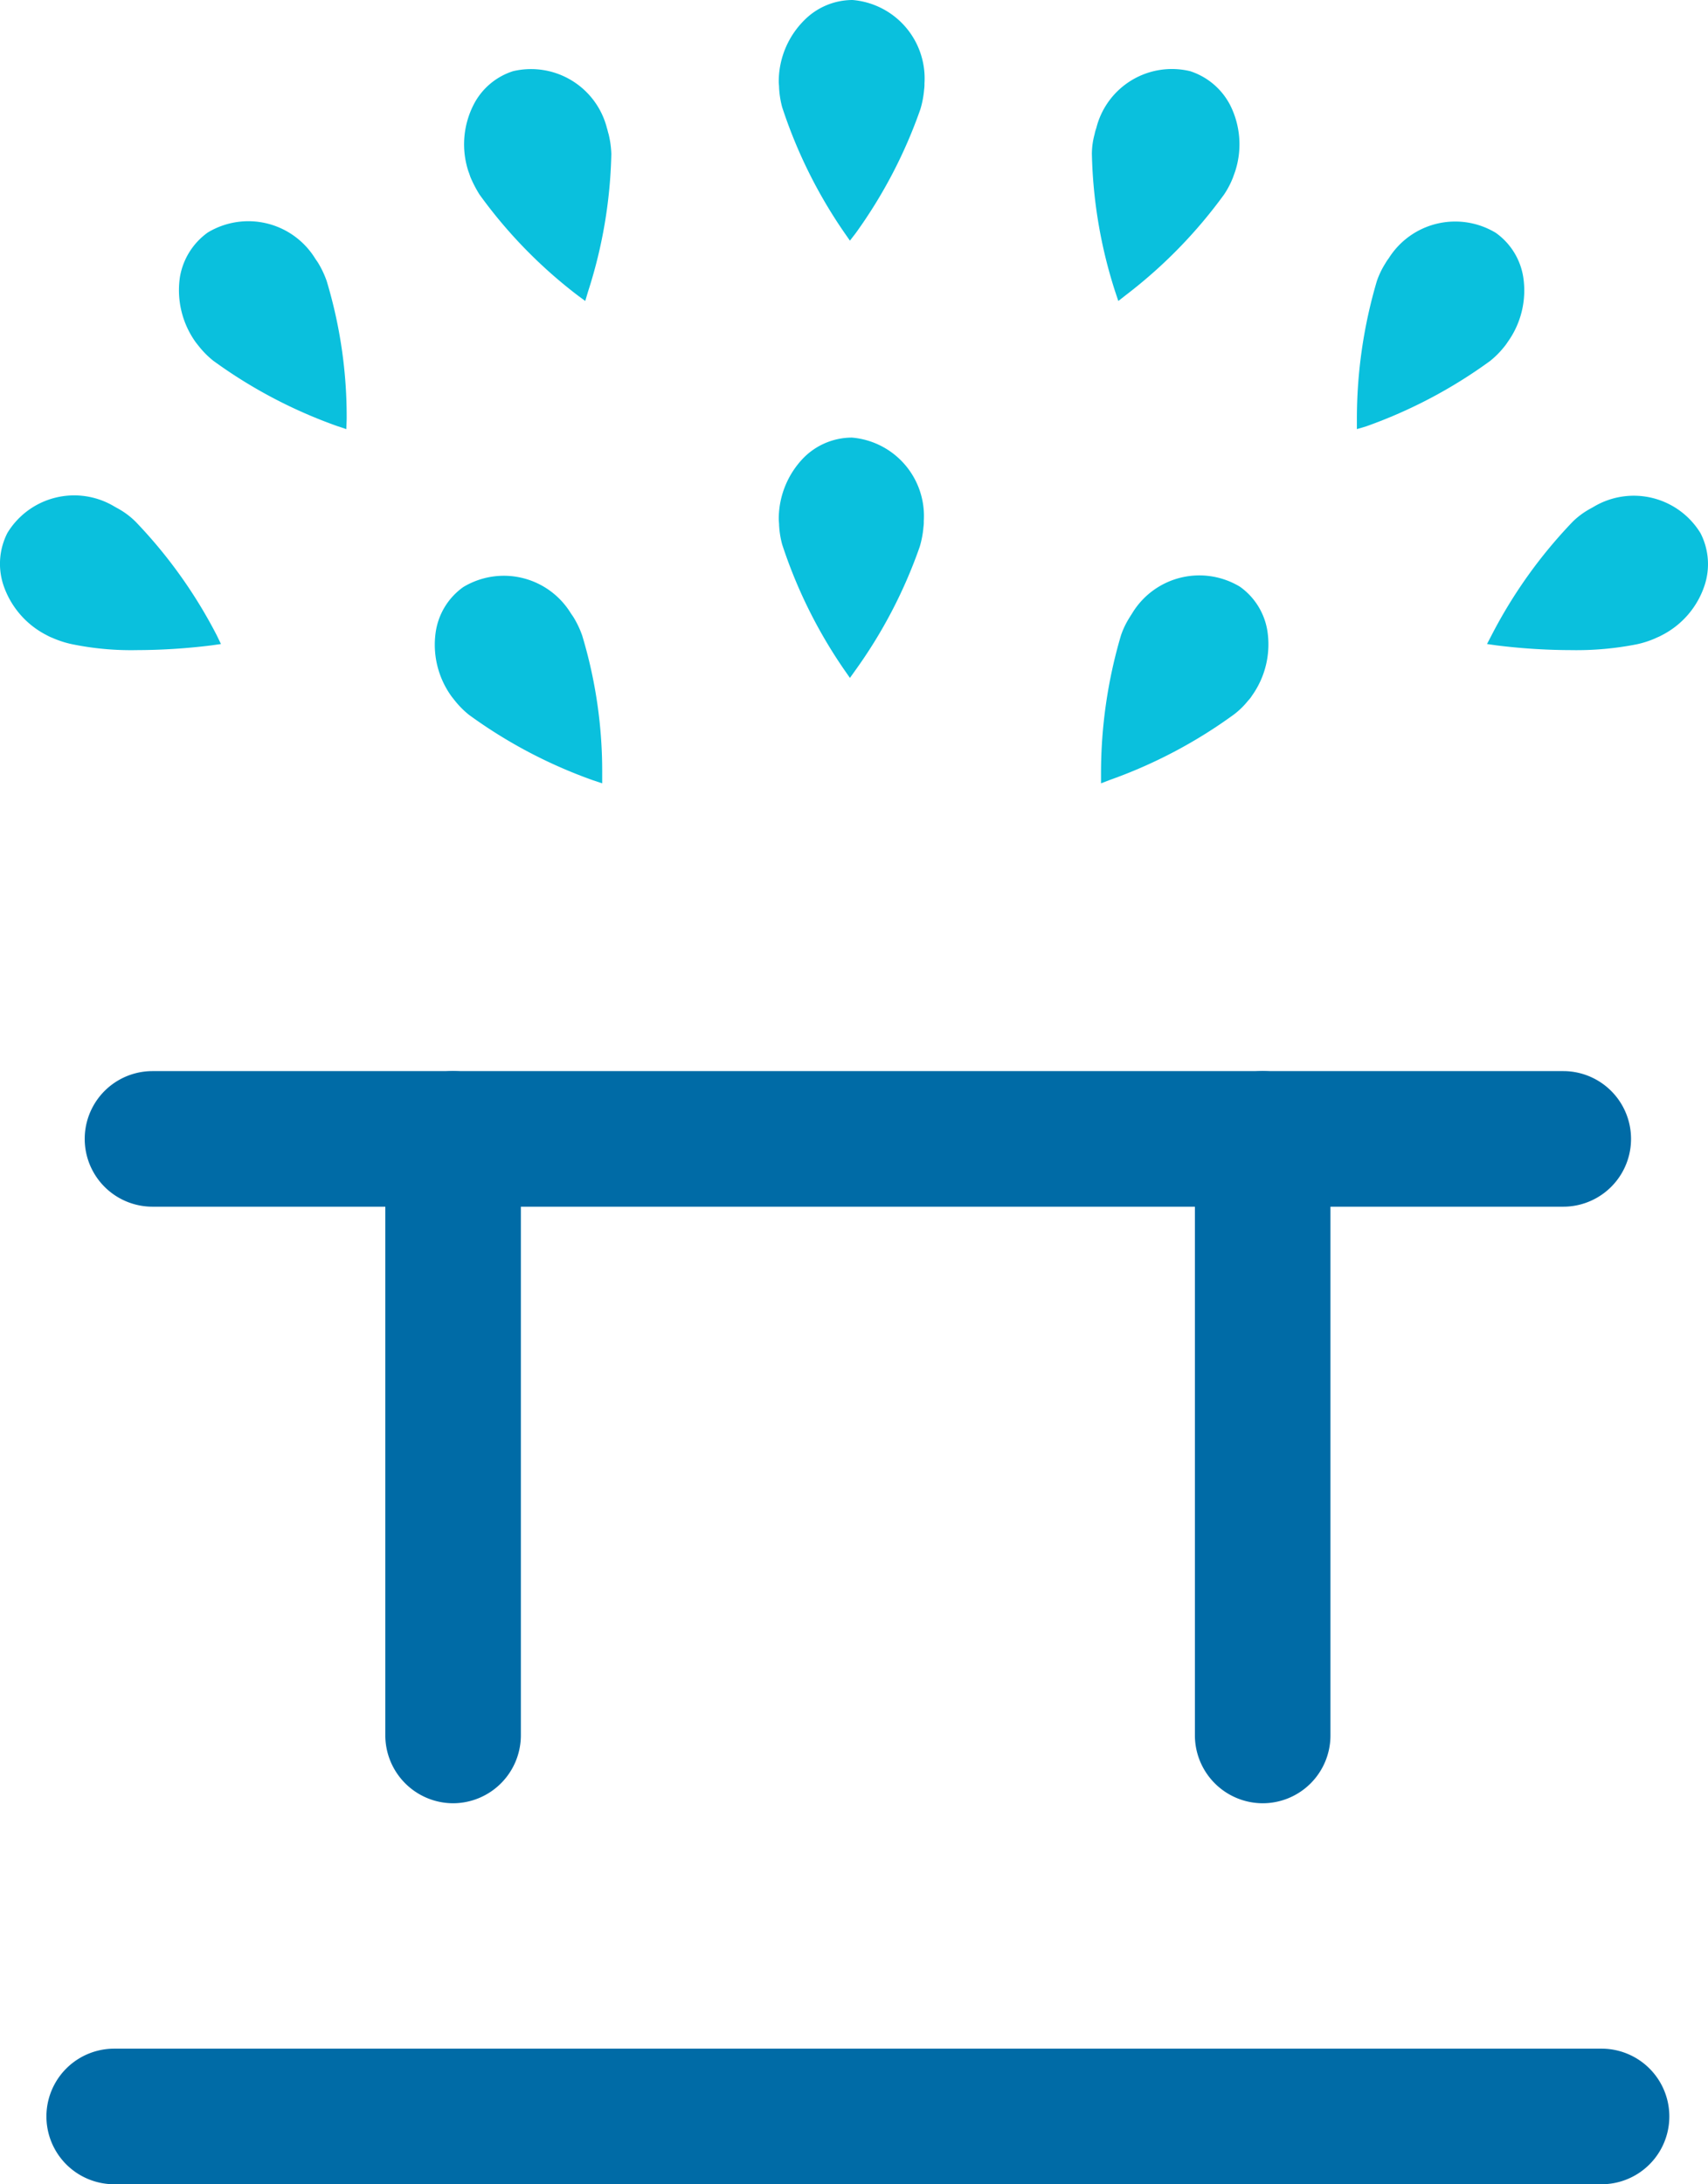 <svg xmlns="http://www.w3.org/2000/svg" width="50.401" height="64.44" viewBox="0 0 50.401 64.44"><defs><style>.a{fill:#0ac0dd;}.b{fill:#006ba6;}</style></defs><g transform="translate(0 0)"><path class="a" d="M16.76,18.32a2.421,2.421,0,0,1,.23.49,14.12,14.12,0,0,1,.58,4.02,13.99,13.99,0,0,1-3.6-1.9,2.8,2.8,0,0,1-.39-.38,1.132,1.132,0,0,1-.1-.13,2.1,2.1,0,0,1,.31-2.94,2.113,2.113,0,0,1,2.88.7C16.7,18.22,16.73,18.27,16.76,18.32Z"/><path class="a" d="M17.77,23.11l-.27-.09a14.369,14.369,0,0,1-3.66-1.93,2.649,2.649,0,0,1-.41-.41c-.04-.05-.08-.1-.11-.14a2.6,2.6,0,0,1-.46-1.91,1.981,1.981,0,0,1,.81-1.31,2.318,2.318,0,0,1,3.16.75c.03.05.07.1.1.15a2.838,2.838,0,0,1,.25.53,13.87,13.87,0,0,1,.59,4.08Zm-2.96-5.75a1.576,1.576,0,0,0-.91.28,1.618,1.618,0,0,0-.65,1.05,2.208,2.208,0,0,0,.39,1.61l.09.12a2.377,2.377,0,0,0,.36.35,13.016,13.016,0,0,0,3.27,1.76,12.829,12.829,0,0,0-.56-3.66,2.435,2.435,0,0,0-.22-.46h0c-.03-.04-.05-.09-.08-.13A2.123,2.123,0,0,0,14.81,17.36Z"/><path class="a" d="M9.21,7.87a2.421,2.421,0,0,1,.23.49,14.12,14.12,0,0,1,.58,4.02,13.99,13.99,0,0,1-3.6-1.9,2.8,2.8,0,0,1-.39-.38,1.213,1.213,0,0,0-.1-.14,2.084,2.084,0,0,1,.31-2.93,2.113,2.113,0,0,1,2.88.7C9.15,7.77,9.18,7.82,9.21,7.87Z"/><path class="a" d="M10.22,12.66l-.27-.09a14.369,14.369,0,0,1-3.66-1.93,2.649,2.649,0,0,1-.41-.41c-.04-.05-.08-.1-.11-.14a2.632,2.632,0,0,1-.46-1.92,2.032,2.032,0,0,1,.82-1.31,2.318,2.318,0,0,1,3.16.75c.03.05.07.1.1.15a2.838,2.838,0,0,1,.25.53,13.87,13.87,0,0,1,.59,4.08ZM7.26,6.91a1.524,1.524,0,0,0-.9.28,1.545,1.545,0,0,0-.65,1.05A2.153,2.153,0,0,0,6.1,9.85a1.059,1.059,0,0,0,.1.12,2.377,2.377,0,0,0,.36.35,12.7,12.7,0,0,0,3.27,1.76,13.642,13.642,0,0,0-.57-3.65,2.768,2.768,0,0,0-.22-.46h0c-.03-.04-.06-.09-.09-.13A2.107,2.107,0,0,0,7.26,6.91Z"/><path class="a" d="M17.77,4.01a2.5,2.5,0,0,1,.07.54,14.011,14.011,0,0,1-.68,4,14.261,14.261,0,0,1-2.84-2.91,2.73,2.73,0,0,1-.25-.48c-.02-.06-.04-.11-.06-.16A2.092,2.092,0,0,1,15.2,2.3a2.114,2.114,0,0,1,2.52,1.55A.428.428,0,0,1,17.77,4.01Z"/><path class="a" d="M17.27,8.88l-.23-.17a14.2,14.2,0,0,1-2.89-2.97,3.628,3.628,0,0,1-.27-.52c-.02-.06-.04-.12-.06-.17a2.57,2.57,0,0,1,.15-1.95,1.983,1.983,0,0,1,1.17-1,2.311,2.311,0,0,1,2.77,1.68c.02.06.03.12.05.18a2.891,2.891,0,0,1,.08.58,14.157,14.157,0,0,1-.69,4.07ZM15.72,2.42a1.408,1.408,0,0,0-.45.07,1.606,1.606,0,0,0-.94.8,2.176,2.176,0,0,0-.12,1.65.578.578,0,0,0,.05.14,2.384,2.384,0,0,0,.23.45,13.064,13.064,0,0,0,2.57,2.68,13.029,13.029,0,0,0,.59-3.65,2.08,2.08,0,0,0-.07-.5h0c-.01-.06-.03-.11-.04-.16A2.007,2.007,0,0,0,15.72,2.42Z"/><path class="a" d="M27.07,15.52a2.262,2.262,0,0,1-.1.53,13.923,13.923,0,0,1-1.88,3.6A14.43,14.43,0,0,1,23.28,16a2.345,2.345,0,0,1-.09-.54c0-.06-.01-.11-.01-.17a2.084,2.084,0,0,1,1.97-2.2,2.106,2.106,0,0,1,1.92,2.25A1.082,1.082,0,0,1,27.07,15.52Z"/><path class="a" d="M25.08,20l-.16-.23a14.373,14.373,0,0,1-1.84-3.71,2.71,2.71,0,0,1-.09-.57c0-.06-.01-.12-.01-.18a2.588,2.588,0,0,1,.74-1.81,2.013,2.013,0,0,1,1.4-.59h.02a2.321,2.321,0,0,1,2.12,2.46,1.087,1.087,0,0,1-.01.18,2.83,2.83,0,0,1-.11.58,14.306,14.306,0,0,1-1.91,3.66Zm.06-6.71a1.586,1.586,0,0,0-1.12.48,2.145,2.145,0,0,0-.62,1.53.757.757,0,0,0,.01.15,2.745,2.745,0,0,0,.08.5,12.669,12.669,0,0,0,1.62,3.34A13.116,13.116,0,0,0,26.8,16a2.193,2.193,0,0,0,.09-.5h0c0-.05.01-.1.01-.15a1.907,1.907,0,0,0-1.72-2.05A.158.158,0,0,0,25.14,13.29Z"/><path class="a" d="M27.07,2.62a2.262,2.262,0,0,1-.1.53,13.923,13.923,0,0,1-1.88,3.6A14.43,14.43,0,0,1,23.28,3.1a2.344,2.344,0,0,1-.09-.54c0-.06-.01-.11-.01-.17A2.084,2.084,0,0,1,25.15.19a2.106,2.106,0,0,1,1.92,2.25A1.074,1.074,0,0,1,27.07,2.62Z"/><path class="a" d="M25.08,7.1l-.16-.23a14.373,14.373,0,0,1-1.84-3.71,2.71,2.71,0,0,1-.09-.57c0-.06-.01-.12-.01-.18A2.554,2.554,0,0,1,23.73.6,2.007,2.007,0,0,1,25.16,0a2.321,2.321,0,0,1,2.12,2.46,1.087,1.087,0,0,1-.01.18,2.83,2.83,0,0,1-.11.58,14.306,14.306,0,0,1-1.91,3.66ZM25.13.4a1.618,1.618,0,0,0-1.12.47,2.145,2.145,0,0,0-.62,1.53.757.757,0,0,0,.01.15,2.745,2.745,0,0,0,.08.5A12.669,12.669,0,0,0,25.1,6.39,13.116,13.116,0,0,0,26.79,3.1a2.193,2.193,0,0,0,.09-.5h0c0-.05.01-.1.01-.15A1.907,1.907,0,0,0,25.17.4Z"/><path class="a" d="M33.51,18.32a2.421,2.421,0,0,0-.23.49,14.12,14.12,0,0,0-.58,4.02,13.99,13.99,0,0,0,3.6-1.9,2.8,2.8,0,0,0,.39-.38,1.132,1.132,0,0,0,.1-.13,1.966,1.966,0,1,0-3.19-2.24C33.57,18.22,33.54,18.27,33.51,18.32Z"/><path class="a" d="M32.49,23.11v-.28a14.331,14.331,0,0,1,.59-4.09,2.469,2.469,0,0,1,.25-.52c.03-.05.07-.11.1-.16a2.316,2.316,0,0,1,3.16-.75,1.981,1.981,0,0,1,.81,1.31,2.607,2.607,0,0,1-.46,1.91.755.755,0,0,1-.11.14,2.333,2.333,0,0,1-.42.41,14.369,14.369,0,0,1-3.66,1.93Zm2.96-5.75a2.107,2.107,0,0,0-1.69.93.567.567,0,0,0-.08.13h0a2.273,2.273,0,0,0-.21.45,12.829,12.829,0,0,0-.56,3.66,12.812,12.812,0,0,0,3.26-1.76,3.06,3.06,0,0,0,.36-.36c.03-.04.07-.08.1-.12a2.2,2.2,0,0,0,.39-1.61,1.618,1.618,0,0,0-.65-1.05A1.675,1.675,0,0,0,35.45,17.36Z"/><path class="a" d="M41.06,7.87a2.421,2.421,0,0,0-.23.49,14.12,14.12,0,0,0-.58,4.02,13.99,13.99,0,0,0,3.6-1.9,2.8,2.8,0,0,0,.39-.38,1.132,1.132,0,0,0,.1-.13,2.1,2.1,0,0,0-.31-2.94,2.113,2.113,0,0,0-2.88.7C41.12,7.77,41.09,7.82,41.06,7.87Z"/><path class="a" d="M40.04,12.66v-.28a14.331,14.331,0,0,1,.59-4.09,2.49,2.49,0,0,1,.25-.52,1.3,1.3,0,0,1,.1-.15,2.316,2.316,0,0,1,3.16-.75,1.981,1.981,0,0,1,.81,1.31,2.607,2.607,0,0,1-.46,1.91,1.431,1.431,0,0,1-.11.15,2.649,2.649,0,0,1-.41.41,14.369,14.369,0,0,1-3.66,1.93Zm2.97-5.75a2.107,2.107,0,0,0-1.69.93.567.567,0,0,0-.08.13h0a2.038,2.038,0,0,0-.21.45,12.829,12.829,0,0,0-.56,3.66,12.812,12.812,0,0,0,3.26-1.76,3.06,3.06,0,0,0,.36-.36,1.059,1.059,0,0,0,.1-.12,2.2,2.2,0,0,0,.39-1.61,1.618,1.618,0,0,0-.65-1.05A1.725,1.725,0,0,0,43.01,6.91Z"/><path class="a" d="M32.49,4.01a2.5,2.5,0,0,0-.07.54,14.011,14.011,0,0,0,.68,4,14.261,14.261,0,0,0,2.84-2.91,2.73,2.73,0,0,0,.25-.48A.639.639,0,0,0,36.25,5a2.092,2.092,0,0,0-1.19-2.7,2.1,2.1,0,0,0-2.52,1.55C32.52,3.9,32.51,3.95,32.49,4.01Z"/><path class="a" d="M33,8.88l-.09-.27a14.175,14.175,0,0,1-.69-4.08,2.239,2.239,0,0,1,.08-.57,1.209,1.209,0,0,1,.05-.18A2.3,2.3,0,0,1,35.12,2.1a2.036,2.036,0,0,1,1.18,1,2.573,2.573,0,0,1,.15,1.95c-.02.06-.04.11-.06.17a2.567,2.567,0,0,1-.27.52A14.324,14.324,0,0,1,33.23,8.7Zm1.55-6.46a2.005,2.005,0,0,0-1.82,1.49.573.573,0,0,0-.04.14h0a2.136,2.136,0,0,0-.06.5,12.688,12.688,0,0,0,.59,3.66,13.064,13.064,0,0,0,2.57-2.68,2.384,2.384,0,0,0,.23-.45.88.88,0,0,0,.05-.15,2.179,2.179,0,0,0-.12-1.65,1.572,1.572,0,0,0-.94-.8A1.876,1.876,0,0,0,34.55,2.42Z"/><path class="a" d="M46.98,15.21a2.875,2.875,0,0,0-.43.33,14.147,14.147,0,0,0-2.36,3.31,14.332,14.332,0,0,0,4.07-.04,3.446,3.446,0,0,0,.52-.16c.05-.02.1-.05.15-.07A2.092,2.092,0,0,0,50,15.83a2.108,2.108,0,0,0-2.88-.69A.459.459,0,0,0,46.98,15.21Z"/><path class="a" d="M46.36,19.18a18.064,18.064,0,0,1-2.2-.14L43.88,19l.13-.25a14.278,14.278,0,0,1,2.4-3.36,2.324,2.324,0,0,1,.46-.35c.05-.03.11-.06.16-.09a2.307,2.307,0,0,1,3.15.78,2,2,0,0,1,.12,1.54,2.544,2.544,0,0,1-1.28,1.48c-.05.03-.11.05-.17.08a2.811,2.811,0,0,1-.56.18A9.185,9.185,0,0,1,46.36,19.18Zm-1.86-.5a13.027,13.027,0,0,0,3.71-.07,2.442,2.442,0,0,0,.48-.15.611.611,0,0,0,.14-.07,2.168,2.168,0,0,0,1.08-1.25,1.627,1.627,0,0,0-.09-1.23,1.913,1.913,0,0,0-2.61-.61.913.913,0,0,0-.13.08h0a2.457,2.457,0,0,0-.4.3A13.092,13.092,0,0,0,44.5,18.68Z"/><path class="a" d="M3.42,15.21a2.875,2.875,0,0,1,.43.33,14.147,14.147,0,0,1,2.36,3.31,14.332,14.332,0,0,1-4.07-.04,3.446,3.446,0,0,1-.52-.16c-.05-.02-.1-.05-.15-.07A2.114,2.114,0,0,1,.4,15.81a2.108,2.108,0,0,1,2.88-.69C3.33,15.15,3.37,15.18,3.42,15.21Z"/><path class="a" d="M4.04,19.18A8.642,8.642,0,0,1,2.1,19a2.943,2.943,0,0,1-.55-.18,1.3,1.3,0,0,1-.17-.08A2.579,2.579,0,0,1,.1,17.26a2,2,0,0,1,.12-1.54,2.307,2.307,0,0,1,3.15-.78c.05.03.11.06.16.09a2.346,2.346,0,0,1,.47.36,14.278,14.278,0,0,1,2.4,3.36l.12.25-.28.04A18.264,18.264,0,0,1,4.04,19.18Zm-1.9-4.14a1.714,1.714,0,0,0-1.56.87,1.586,1.586,0,0,0-.09,1.23,2.168,2.168,0,0,0,1.08,1.25c.04.02.09.04.14.06a2.214,2.214,0,0,0,.48.15,12.718,12.718,0,0,0,3.71.08,12.982,12.982,0,0,0-2.17-2.99,2.38,2.38,0,0,0-.4-.31h0c-.04-.03-.09-.05-.13-.08A2.363,2.363,0,0,0,2.14,15.04Z"/></g><g transform="translate(0 0)"><path class="b" d="M47.26,64.44H3.37a2,2,0,0,1,0-4H47.26a2,2,0,0,1,0,4Z"/><path class="b" d="M13.37,53.2a2.006,2.006,0,0,1-2-2V33.6a2,2,0,0,1,4,0V51.2A2.006,2.006,0,0,1,13.37,53.2Z"/><path class="b" d="M37.26,53.2a2.006,2.006,0,0,1-2-2V33.6a2,2,0,0,1,4,0V51.2A2,2,0,0,1,37.26,53.2Z"/><path class="b" d="M46.13,35.6H4.5a2,2,0,0,1,0-4H46.13a2,2,0,1,1,0,4Z"/></g></svg>